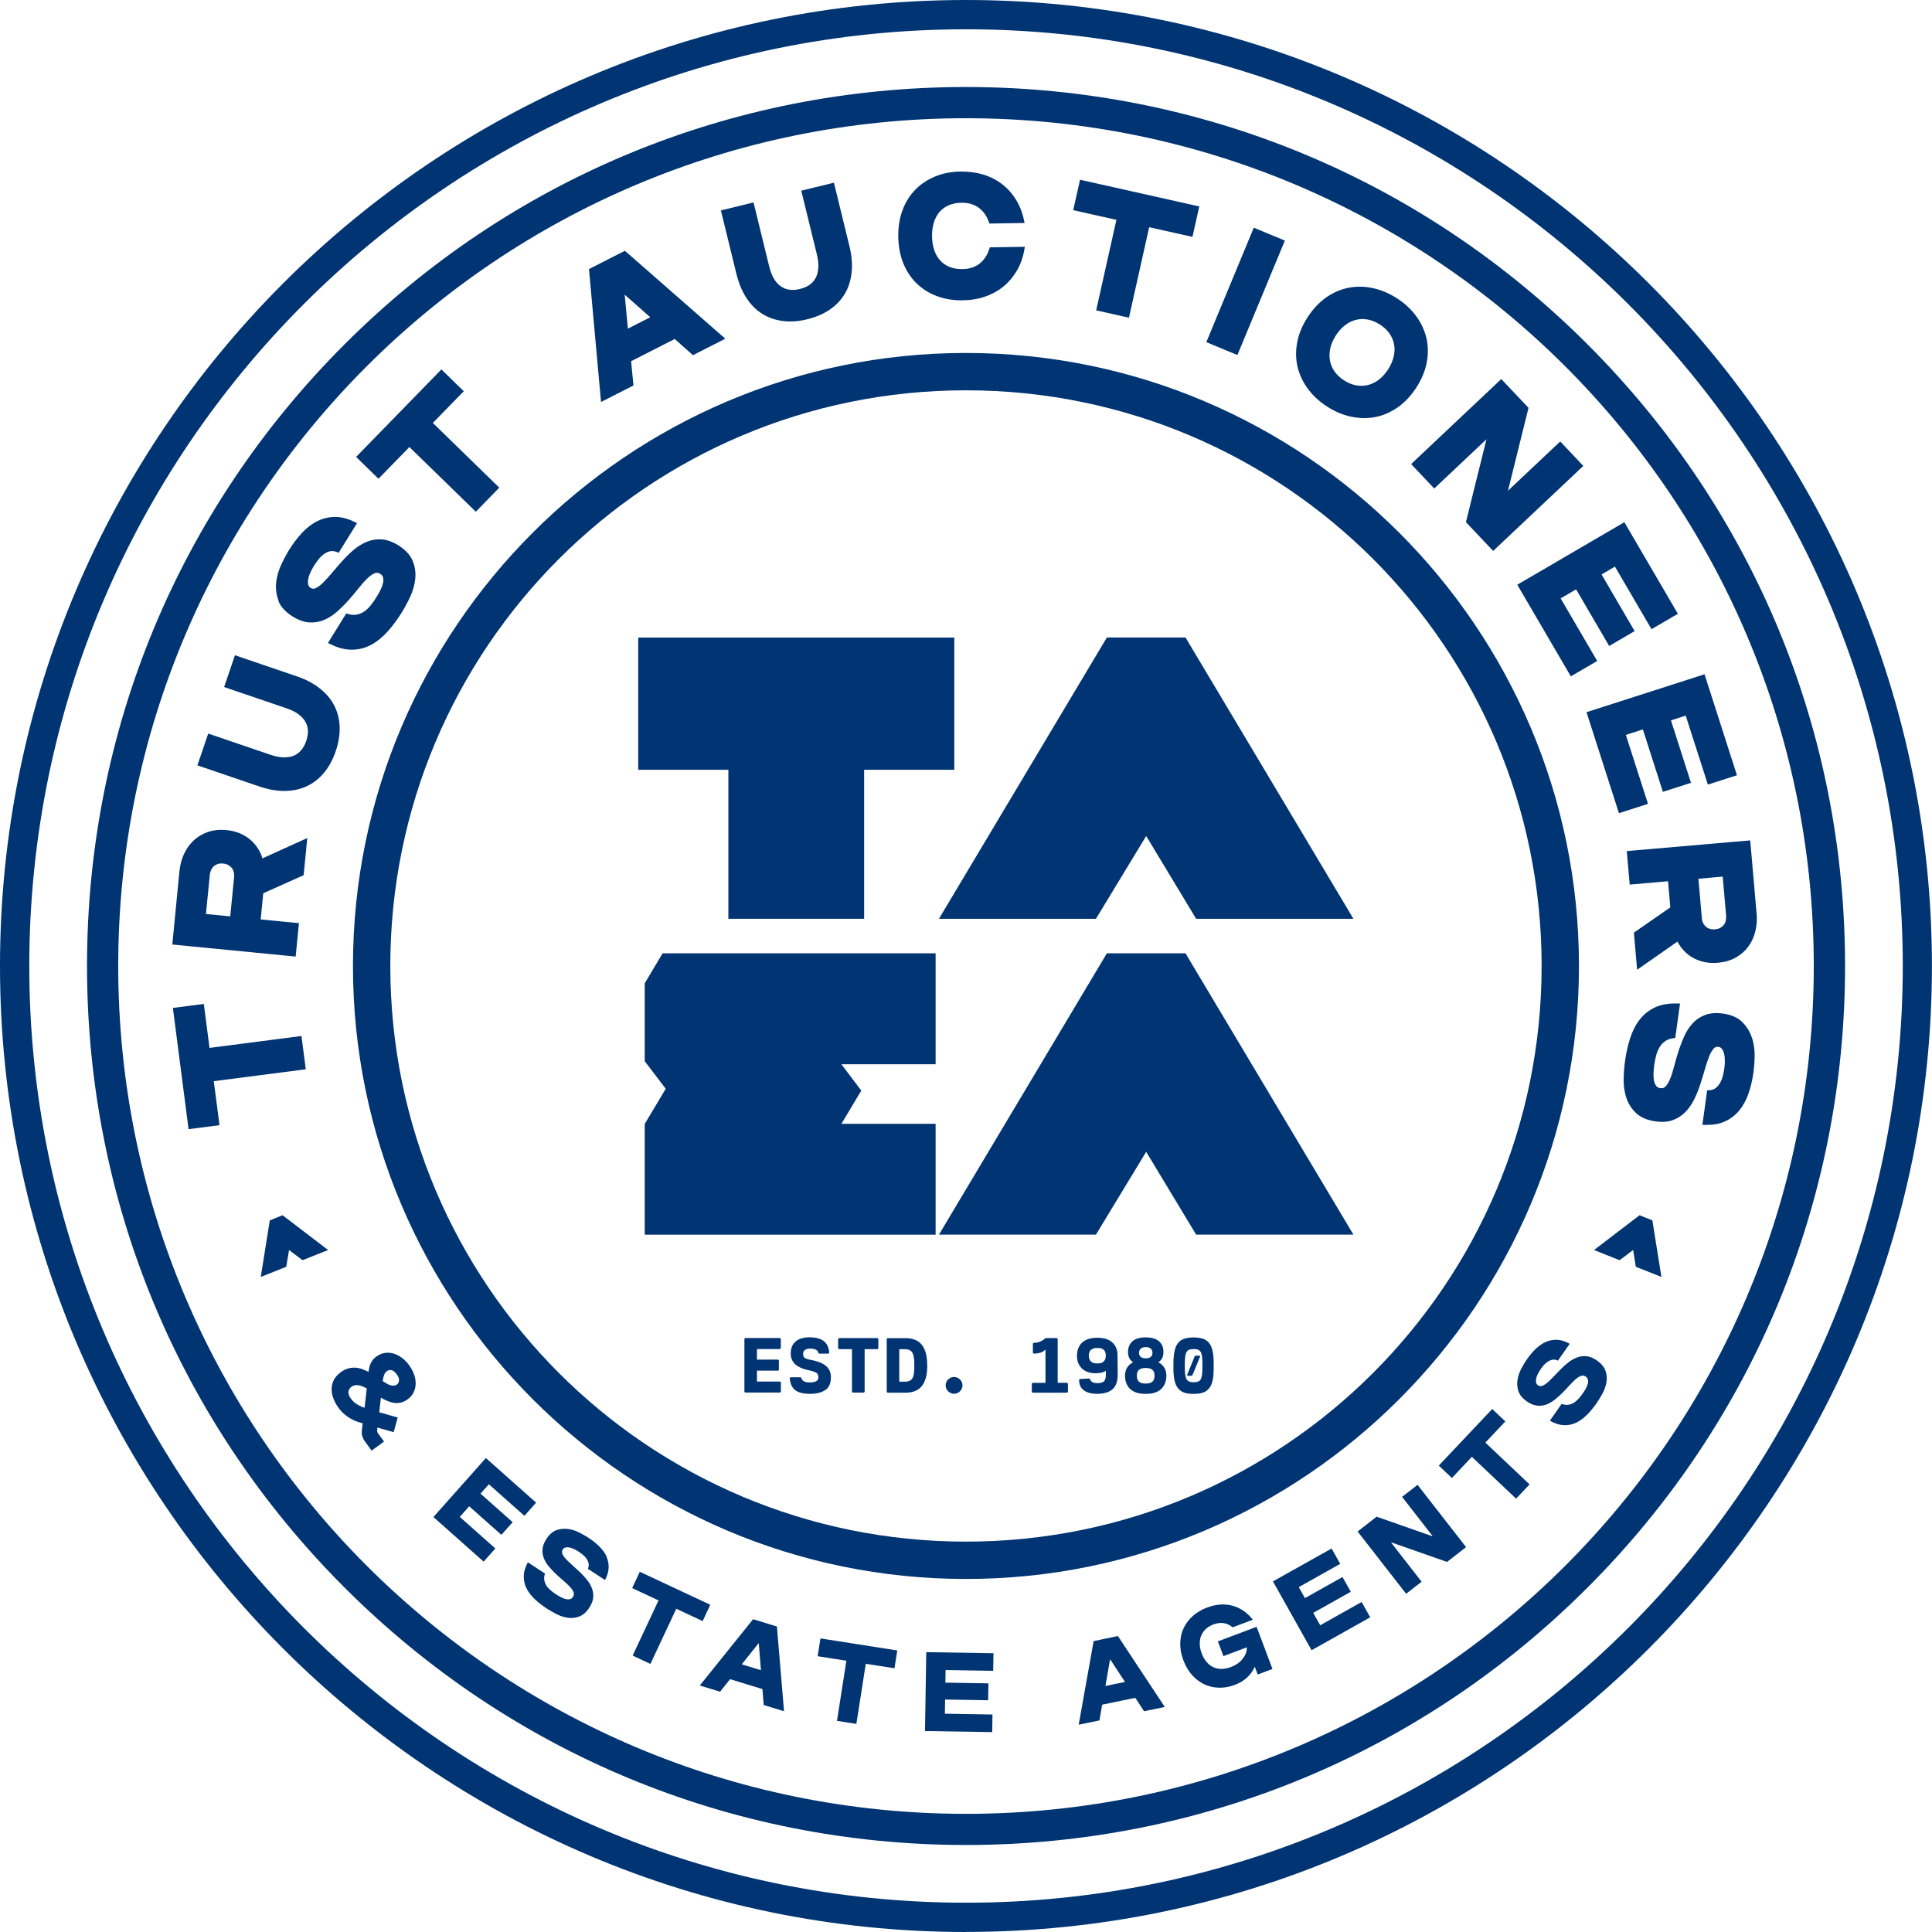 <?xml version="1.0" encoding="UTF-8"?>
<svg id="Layer_2" data-name="Layer 2" xmlns="http://www.w3.org/2000/svg" viewBox="0 0 271.11 271.11">
  <defs>
    <style>
      .cls-1 {
        fill: #003472;
      }
    </style>
  </defs>
  <g id="Layer_1-2" data-name="Layer 1">
    <g>
      <g>
        <path class="cls-1" d="M135.55,271.11C60.81,271.11,0,210.3,0,135.55S60.81,0,135.55,0s135.55,60.81,135.55,135.55-60.81,135.55-135.55,135.55Zm0-267C63.07,4.11,4.11,63.07,4.11,135.55s58.97,131.45,131.45,131.45,131.45-58.97,131.45-131.45S208.03,4.11,135.55,4.11Z"/>
        <path class="cls-1" d="M57.42,191.58c-.28-.38-.6-.72-.97-1-.36-.28-.75-.49-1.16-.62-.41-.13-.83-.17-1.25-.11-.42,.05-.84,.23-1.24,.52-.31,.23-.56,.51-.73,.84-.17,.33-.29,.77-.36,1.31-.3-.16-.61-.3-.92-.41s-.63-.18-.96-.19-.66,.02-.99,.12c-.34,.09-.68,.27-1.03,.53-.49,.36-.83,.76-1.02,1.19s-.27,.87-.25,1.32,.12,.89,.31,1.32c.18,.43,.4,.81,.65,1.15,.22,.31,.46,.57,.7,.79,.25,.22,.5,.41,.75,.58,.26,.17,.52,.3,.78,.42,.27,.11,.53,.21,.79,.28l.37,.1-.11,1c-.04,.3-.02,.59,.07,.85s.22,.52,.4,.76l.9,1.23,1.74-1.27-.82-1.12c-.07-.09-.11-.18-.13-.26-.02-.08-.02-.18,0-.3l.02-.29,2.28,.65,.57-2.06-2.59-.73,.23-2.05c.3,.17,.6,.33,.91,.46,.31,.13,.62,.22,.93,.27s.63,.03,.95-.04c.32-.07,.63-.22,.95-.45,.4-.29,.69-.63,.87-1.02,.18-.39,.27-.8,.27-1.23,0-.43-.08-.86-.24-1.29-.16-.43-.38-.84-.66-1.22Zm-6.26,5.97c-.35-.11-.69-.27-1.03-.47s-.64-.47-.89-.81c-.14-.19-.23-.37-.29-.54-.05-.17-.07-.32-.05-.46,.02-.14,.06-.26,.14-.38s.17-.21,.28-.29c.15-.11,.31-.18,.48-.21,.17-.03,.34-.03,.52,0,.18,.02,.37,.08,.56,.16,.19,.08,.39,.18,.59,.29l-.31,2.71Zm4.75-3.5c-.06,.1-.13,.18-.23,.25-.13,.09-.26,.14-.41,.15-.15,0-.3-.01-.47-.06-.17-.05-.34-.12-.52-.23-.18-.1-.37-.22-.57-.35,.04-.39,.12-.69,.21-.91s.22-.39,.37-.49c.09-.07,.2-.12,.31-.14,.11-.02,.23-.02,.35,0,.12,.03,.24,.09,.36,.19,.12,.09,.24,.22,.36,.38,.12,.16,.2,.31,.26,.46,.05,.14,.08,.28,.07,.4,0,.12-.04,.24-.1,.34Zm11.51,15.54l4.52,4.01-1.58,1.78-4.52-4.01-1.32,1.49,4.99,4.43-1.64,1.85-7.05-6.26,7.36-8.28,7.05,6.26-1.64,1.85-4.99-4.43-1.18,1.33Zm17.68,8.84c.22,.5,.33,1.01,.31,1.56-.02,.54-.19,1.12-.51,1.73l-2.41-1.58c.12-.25,.15-.49,.11-.72-.04-.23-.13-.44-.26-.65s-.31-.39-.51-.56c-.2-.17-.41-.32-.61-.46-.22-.15-.44-.27-.67-.38-.23-.11-.44-.18-.64-.22-.2-.04-.38-.04-.55,0-.16,.04-.29,.13-.39,.28-.13,.2-.15,.42-.04,.65,.1,.23,.28,.48,.54,.75s.55,.55,.9,.86c.34,.3,.69,.62,1.04,.95s.67,.68,.97,1.06c.3,.37,.52,.77,.68,1.18,.16,.41,.22,.85,.18,1.3-.04,.45-.22,.93-.55,1.42-.41,.63-.88,1.04-1.39,1.23-.52,.2-1.04,.26-1.58,.19-.54-.07-1.07-.24-1.59-.5-.52-.26-.99-.53-1.42-.81-.62-.41-1.17-.84-1.67-1.31-.5-.47-.88-.96-1.15-1.5-.27-.53-.4-1.1-.39-1.71,0-.61,.2-1.26,.57-1.96l2.41,1.58c-.12,.33-.15,.63-.1,.92s.15,.54,.3,.78,.35,.45,.59,.65c.23,.2,.48,.39,.75,.56,.23,.15,.46,.29,.69,.41,.23,.12,.45,.21,.66,.26s.41,.06,.59,.02c.18-.04,.33-.15,.44-.33,.15-.22,.17-.45,.07-.69-.1-.24-.28-.5-.53-.76s-.55-.55-.9-.84c-.35-.29-.7-.61-1.05-.94s-.68-.68-.98-1.04c-.3-.36-.54-.75-.7-1.16s-.22-.84-.18-1.29c.04-.45,.23-.93,.56-1.43,.41-.63,.88-1.03,1.4-1.21,.52-.18,1.05-.24,1.59-.17,.54,.07,1.06,.23,1.56,.48,.5,.25,.94,.5,1.32,.75,.6,.39,1.12,.81,1.57,1.26s.78,.92,1,1.41Zm13.5,9.05l-3.7-1.73-3.63,7.74-2.49-1.17,3.63-7.74-3.7-1.73,1.07-2.29,9.89,4.63-1.07,2.29Zm7.08-.26l-7.48,9.3,2.85,.87,1.4-1.76,4.54,1.39,.18,2.24,2.85,.87-1-11.89-3.33-1.02Zm-1.59,6.33l2.33-2.93,.06,.02,.3,3.73-2.69-.82Zm11.03-3.64l10.79,1.69-.39,2.5-4.03-.63-1.32,8.44-2.72-.43,1.32-8.44-4.03-.63,.39-2.5Zm14.86,1.93l9.43,.15-.04,2.47-6.68-.11-.03,1.77,6.04,.1-.04,2.37-6.04-.1-.03,1.99,6.68,.11-.04,2.47-9.43-.15,.18-11.08Zm23.49-1.57l-2.1,11.75,2.91-.6,.38-2.21,4.65-.96,1.23,1.88,2.91-.6-6.58-9.95-3.41,.71Zm1.65,6.32l.64-3.69h.06s2.05,3.12,2.05,3.12l-2.76,.57Zm21.21-8.31l2.23,5.92-2.07,.78-.39-1.04-.06,.02c-.12,.27-.27,.53-.45,.78s-.38,.47-.61,.68c-.23,.2-.48,.39-.76,.56s-.59,.32-.94,.45c-.74,.28-1.47,.41-2.2,.4-.73-.01-1.41-.17-2.05-.46-.64-.29-1.21-.72-1.73-1.29s-.92-1.27-1.24-2.1-.46-1.63-.44-2.39,.17-1.47,.47-2.11c.3-.64,.73-1.21,1.29-1.71,.56-.5,1.23-.9,2.01-1.19,.64-.24,1.26-.38,1.86-.42,.6-.04,1.17,.02,1.72,.17,.55,.15,1.06,.39,1.54,.72s.91,.75,1.3,1.24l-2.84,1.07c-.38-.32-.79-.52-1.24-.59s-.93-.01-1.45,.18c-.42,.16-.78,.37-1.07,.64-.29,.27-.5,.58-.65,.93s-.21,.74-.2,1.17c0,.43,.1,.87,.27,1.33,.17,.46,.4,.86,.67,1.18s.59,.57,.94,.74,.73,.25,1.15,.25,.85-.08,1.31-.25c.35-.13,.66-.29,.94-.48,.28-.19,.52-.4,.71-.65s.35-.5,.46-.78c.11-.28,.16-.57,.16-.87l-3.29,1.24-.78-2.07,5.42-2.04Zm14.74-3.48l1.21,2.15-8.23,4.62-5.42-9.66,8.23-4.61,1.21,2.15-5.82,3.27,.87,1.54,5.27-2.96,1.16,2.07-5.27,2.96,.98,1.74,5.82-3.27Zm7.85-16.44l6.81,8.74-2.67,2.08-7.78-2.73-.05,.04,4.26,5.47-2.17,1.69-6.81-8.74,2.67-2.08,7.78,2.73,.05-.04-4.26-5.47,2.17-1.69Zm9.51-5.93l6.21,5.87-1.89,2-6.21-5.87-2.8,2.97-1.84-1.74,7.5-7.94,1.84,1.74-2.8,2.97Zm16.86-10.08c.18,.52,.23,1.05,.14,1.59-.09,.54-.27,1.06-.54,1.57-.27,.51-.56,.98-.85,1.4-.42,.61-.87,1.15-1.35,1.63s-.99,.85-1.53,1.11c-.54,.25-1.11,.37-1.72,.34-.61-.03-1.26-.23-1.95-.63l1.65-2.36c.33,.12,.63,.17,.91,.13,.29-.04,.55-.13,.79-.28s.46-.34,.67-.57c.21-.23,.4-.47,.58-.73,.16-.22,.3-.45,.43-.68,.13-.23,.22-.45,.28-.66,.06-.21,.07-.41,.03-.59-.04-.18-.14-.33-.31-.45-.22-.15-.45-.18-.69-.09-.24,.09-.5,.26-.78,.51-.27,.25-.56,.54-.87,.88-.3,.34-.63,.68-.97,1.02-.34,.34-.7,.66-1.07,.95-.37,.29-.77,.51-1.18,.66-.41,.15-.85,.2-1.3,.14s-.93-.25-1.42-.6c-.61-.43-1-.91-1.17-1.43s-.21-1.05-.12-1.59c.09-.54,.26-1.05,.52-1.55,.26-.49,.52-.92,.78-1.3,.41-.59,.85-1.1,1.3-1.53,.46-.43,.94-.75,1.44-.96s1.02-.3,1.57-.27c.54,.03,1.11,.22,1.71,.56l-1.65,2.36c-.25-.12-.49-.17-.72-.13-.23,.03-.45,.12-.66,.25-.21,.13-.4,.3-.58,.49-.18,.2-.34,.4-.47,.6-.15,.22-.28,.44-.39,.66-.11,.22-.19,.44-.23,.64s-.05,.38-.02,.55c.03,.17,.12,.3,.27,.4,.2,.14,.42,.16,.65,.06s.49-.27,.77-.52c.27-.25,.57-.54,.88-.87,.31-.33,.64-.67,.98-1.01,.34-.34,.7-.65,1.08-.94,.38-.29,.78-.5,1.2-.65s.85-.19,1.3-.14c.45,.05,.92,.25,1.41,.59,.61,.43,1.01,.91,1.2,1.43ZM42.9,150.05l-12.9,1.67,.8,6.17-4.34,.56-2.2-17.01,4.34-.56,.8,6.17,12.9-1.67,.61,4.68Zm-6.66-30.91c-.3-.49-.67-.93-1.11-1.3-.44-.37-.94-.68-1.5-.91-.56-.23-1.18-.38-1.86-.45-.92-.09-1.79,0-2.57,.26-.77,.26-1.45,.66-2.02,1.19-.56,.53-1.02,1.17-1.37,1.93-.34,.75-.56,1.59-.64,2.49l-.99,10.19,17.31,1.69,.46-4.69-5.37-.52,.36-3.67,5.67-2.54,.51-5.21-6.29,2.85c-.14-.46-.34-.9-.58-1.3Zm-7.34,9.12l.54-5.49c.02-.26,.09-.49,.19-.71,.1-.2,.22-.38,.38-.51,.16-.14,.35-.24,.56-.31,.22-.07,.47-.09,.75-.06,.27,.03,.51,.1,.71,.21,.2,.11,.37,.25,.5,.41,.13,.17,.22,.35,.27,.57,.06,.23,.07,.47,.05,.73l-.54,5.49-3.41-.33Zm18.22-22.87c-.4,1.18-.95,2.2-1.63,3.02-.68,.83-1.49,1.47-2.41,1.9-.91,.44-1.95,.66-3.08,.68-.04,0-.08,0-.12,0-1.09,0-2.26-.21-3.49-.63l-8.69-2.96,1.52-4.46,8.69,2.96c.72,.25,1.36,.37,1.91,.38,.54,0,1.02-.07,1.44-.25,.41-.18,.75-.44,1.03-.79,.29-.35,.52-.78,.68-1.26,.17-.5,.25-.98,.24-1.43-.01-.44-.13-.85-.34-1.24-.22-.39-.55-.76-.98-1.08-.44-.33-1.03-.62-1.75-.86l-8.69-2.96,1.52-4.46,8.69,2.96c1.27,.43,2.36,1.01,3.24,1.71,.89,.71,1.57,1.52,2.02,2.42,.46,.9,.71,1.9,.74,2.98,.04,1.07-.15,2.21-.55,3.39Zm-8.03-21.09c-.31-.82-.43-1.67-.34-2.53,.09-.85,.32-1.68,.69-2.48,.36-.78,.73-1.47,1.09-2.07,.58-.94,1.22-1.77,1.88-2.48,.68-.72,1.41-1.27,2.18-1.64,.77-.37,1.59-.56,2.45-.56h.03c.87,0,1.8,.25,2.77,.74l.26,.13-2.58,4.16-.21-.09c-.34-.14-.66-.19-.95-.13-.31,.06-.6,.19-.88,.39-.28,.2-.55,.46-.78,.75-.25,.31-.47,.62-.65,.92-.2,.33-.38,.66-.53,1-.14,.33-.24,.64-.28,.93-.04,.27-.04,.52,.02,.73,.05,.18,.15,.32,.33,.43,.24,.15,.47,.15,.74,.02,.32-.16,.68-.43,1.05-.8,.38-.38,.8-.85,1.25-1.38,.45-.54,.92-1.08,1.41-1.63,.5-.55,1.03-1.08,1.59-1.55,.57-.48,1.19-.86,1.83-1.13,.66-.27,1.36-.39,2.09-.34,.73,.04,1.51,.32,2.31,.81,1.01,.63,1.7,1.36,2.04,2.19,.34,.81,.46,1.67,.37,2.53-.09,.85-.33,1.7-.71,2.52-.38,.81-.78,1.56-1.2,2.23-.6,.96-1.25,1.85-1.95,2.63-.7,.79-1.48,1.42-2.3,1.87-.83,.45-1.74,.69-2.7,.7-.02,0-.04,0-.07,0-.95,0-1.98-.27-3.06-.82l-.26-.13,2.57-4.14,.19,.06c.46,.15,.89,.18,1.27,.11,.39-.08,.75-.23,1.07-.45,.33-.23,.64-.52,.91-.87,.29-.36,.56-.74,.8-1.14,.22-.35,.41-.7,.58-1.04,.16-.33,.28-.66,.34-.96,.06-.28,.06-.54,0-.77-.05-.2-.18-.37-.4-.5-.27-.17-.53-.19-.82-.06-.33,.15-.69,.41-1.06,.78-.39,.39-.8,.85-1.22,1.39-.44,.55-.91,1.11-1.39,1.65-.49,.55-1.02,1.07-1.57,1.56-.56,.49-1.17,.88-1.81,1.15-.65,.28-1.35,.39-2.08,.35-.73-.04-1.52-.32-2.33-.83-1.01-.63-1.69-1.37-2.01-2.2Zm14.02-17.12l-3.14-3.06,11.97-12.28,3.14,3.06-4.34,4.45,9.32,9.08-3.29,3.38-9.32-9.08-4.34,4.45Zm35.78-13.09l-.33-3.4,6.12-3.12,2.56,2.27,4.54-2.31-14.09-12.34-5.04,2.57,1.69,18.65,4.54-2.31Zm-1.23-12.74l3.59,3.17-3.14,1.6-.45-4.76Zm15.68-2.91l-2.18-8.91,4.58-1.12,2.18,8.91c.18,.74,.42,1.35,.7,1.82,.28,.46,.61,.82,.99,1.07,.37,.25,.78,.4,1.22,.45,.45,.05,.93,.02,1.43-.11,.51-.13,.96-.32,1.33-.57,.36-.25,.65-.57,.86-.96,.21-.39,.34-.87,.38-1.41,.04-.55-.03-1.2-.21-1.94l-2.18-8.91,4.58-1.12,2.18,8.91c.32,1.3,.42,2.53,.31,3.65-.12,1.13-.44,2.14-.95,3.01-.52,.87-1.22,1.62-2.11,2.23-.88,.6-1.94,1.06-3.15,1.36-.84,.21-1.65,.31-2.42,.31-.34,0-.67-.02-1-.06-1.06-.13-2.04-.47-2.9-1-.86-.53-1.61-1.28-2.23-2.23-.62-.94-1.09-2.08-1.41-3.38Zm35.54-3.73l4.93-.08-.05,.31c-.18,1.09-.52,2.08-1.02,2.96-.5,.87-1.13,1.63-1.88,2.26-.75,.62-1.62,1.11-2.6,1.45-.97,.34-2.04,.52-3.17,.53-.06,0-.13,0-.19,0-1.22,0-2.37-.19-3.4-.58-1.09-.4-2.05-1-2.84-1.76-.8-.76-1.43-1.71-1.89-2.82-.45-1.1-.69-2.36-.72-3.73-.02-1.38,.18-2.64,.6-3.76,.42-1.12,1.02-2.09,1.8-2.88,.77-.79,1.71-1.41,2.78-1.85,1.07-.44,2.27-.67,3.57-.69,1.14-.01,2.2,.13,3.19,.43,.98,.3,1.88,.76,2.65,1.36,.77,.6,1.43,1.34,1.95,2.2,.53,.86,.9,1.84,1.12,2.92l.06,.31-4.93,.08-.06-.18c-.16-.44-.36-.84-.6-1.18-.24-.34-.52-.63-.84-.86-.31-.23-.68-.41-1.08-.53-.41-.12-.88-.18-1.37-.17-.65,.01-1.24,.13-1.75,.35-.5,.22-.94,.53-1.29,.93-.35,.4-.62,.9-.8,1.47-.18,.58-.27,1.25-.26,1.97,.01,.72,.12,1.38,.32,1.96,.2,.57,.48,1.06,.85,1.45,.36,.39,.81,.69,1.32,.89,.52,.2,1.1,.3,1.76,.29,.5,0,.96-.08,1.36-.21,.4-.13,.76-.32,1.07-.57,.31-.24,.58-.54,.81-.89,.23-.35,.42-.76,.56-1.2l.06-.18Zm17.79-3.86l-6.07-1.36,.96-4.27,16.73,3.75-.96,4.27-6.07-1.36-2.84,12.7-4.6-1.03,2.84-12.7Zm16.97,18.97l-4.36-1.81,6.66-16.06,4.36,1.81-6.66,16.06Zm9.88,4.73h0c.7,.95,1.6,1.79,2.69,2.49,1.09,.7,2.22,1.18,3.38,1.43,.62,.13,1.24,.2,1.85,.2,.52,0,1.04-.05,1.55-.15,1.1-.21,2.16-.67,3.15-1.36,.98-.69,1.86-1.62,2.61-2.78,.75-1.16,1.24-2.34,1.46-3.52,.22-1.18,.21-2.33-.05-3.43-.26-1.09-.74-2.13-1.44-3.08-.7-.95-1.6-1.79-2.69-2.49-1.09-.7-2.22-1.18-3.38-1.43-1.16-.25-2.3-.26-3.4-.05-1.1,.21-2.16,.67-3.15,1.36-.98,.69-1.86,1.62-2.61,2.78-.75,1.16-1.24,2.34-1.46,3.52-.22,1.18-.21,2.33,.05,3.43,.26,1.09,.74,2.12,1.44,3.08Zm3.14-5.65c.14-.6,.4-1.21,.79-1.82,.39-.61,.84-1.1,1.33-1.47,.49-.37,1.01-.62,1.55-.74,.29-.07,.58-.1,.88-.1,.25,0,.51,.03,.77,.08,.56,.11,1.12,.34,1.67,.7,.55,.35,.99,.77,1.32,1.24,.33,.46,.55,.97,.65,1.51,.11,.54,.09,1.12-.04,1.71-.14,.6-.4,1.21-.79,1.82-.39,.6-.84,1.1-1.33,1.47-.49,.37-1.01,.62-1.55,.74-.54,.13-1.09,.13-1.64,.03h0c-.56-.11-1.12-.34-1.67-.7-.55-.36-1-.77-1.32-1.24-.33-.46-.55-.97-.65-1.51-.1-.54-.09-1.12,.04-1.71Zm11.36,16.22l12.65-11.93,3.82,4.04-2.88,11.63,7.33-6.91,3.24,3.43-12.65,11.93-3.82-4.04,2.88-11.63-7.33,6.91-3.24-3.43Zm14.9,16.93l15.02-8.77,7.51,12.85-3.7,2.16-5.13-8.78-1.88,1.1,4.64,7.95-3.57,2.09-4.64-7.95-2.17,1.27,5.13,8.78-3.7,2.16-7.51-12.85Zm18.34,30.75l-4.08,1.31-4.55-14.17,16.56-5.32,4.55,14.17-4.08,1.31-3.11-9.68-2.07,.67,2.81,8.76-3.94,1.27-2.81-8.76-2.39,.77,3.11,9.68Zm15.23,15.33l-.89-10.2-17.32,1.5,.41,4.7,5.38-.47,.32,3.67-5.11,3.54,.45,5.21,5.66-3.95c.22,.43,.5,.82,.81,1.17,.38,.43,.83,.8,1.33,1.08,.5,.29,1.05,.49,1.64,.62,.59,.13,1.23,.16,1.91,.1,.93-.08,1.76-.32,2.48-.72,.71-.4,1.31-.92,1.77-1.54,.46-.62,.79-1.34,.99-2.15,.2-.8,.26-1.66,.18-2.57Zm-4.32,1.1c-.06,.22-.15,.41-.28,.57-.13,.16-.3,.3-.5,.41s-.44,.17-.72,.2c-.27,.02-.52,0-.74-.07-.23-.07-.41-.18-.57-.31-.15-.14-.28-.31-.37-.51-.1-.21-.16-.45-.18-.71l-.48-5.5,3.41-.3,.48,5.5c.02,.26,0,.5-.06,.73Zm3.67,16.35c.26,.81,.39,1.67,.38,2.54-.01,.86-.07,1.64-.16,2.33-.15,1.1-.39,2.11-.71,3.03-.33,.93-.77,1.73-1.32,2.39-.56,.66-1.24,1.17-2.03,1.52-.7,.31-1.52,.46-2.44,.46-.13,0-.25,0-.38,0h-.29s.67-4.86,.67-4.86h.22c.37,0,.68-.1,.92-.27,.26-.18,.47-.42,.64-.71,.18-.3,.32-.64,.41-1,.1-.38,.17-.75,.22-1.1,.05-.38,.08-.76,.07-1.13,0-.36-.04-.68-.12-.96-.07-.27-.17-.49-.31-.66-.12-.15-.27-.23-.48-.26-.28-.04-.5,.05-.69,.28-.23,.27-.45,.66-.64,1.16-.2,.51-.39,1.11-.58,1.77-.19,.67-.4,1.36-.63,2.06-.23,.71-.51,1.4-.83,2.06-.33,.67-.74,1.27-1.22,1.78-.49,.51-1.08,.9-1.77,1.16-.69,.26-1.51,.32-2.44,.19-1.18-.16-2.11-.56-2.75-1.17-.64-.61-1.1-1.33-1.37-2.16-.26-.81-.39-1.68-.37-2.59,.02-.89,.08-1.74,.19-2.52,.15-1.12,.39-2.2,.71-3.19,.32-1.01,.77-1.9,1.34-2.64,.58-.75,1.31-1.33,2.19-1.74,.87-.4,1.95-.58,3.19-.53h.29s-.67,4.84-.67,4.84l-.2,.02c-.48,.05-.89,.19-1.21,.42-.33,.23-.59,.51-.79,.85-.21,.35-.37,.74-.48,1.16-.12,.44-.21,.9-.27,1.37-.06,.41-.09,.8-.1,1.19-.01,.37,.01,.71,.08,1.02,.06,.28,.16,.52,.31,.71,.13,.17,.32,.26,.57,.3,.31,.04,.56-.04,.77-.28,.24-.27,.46-.65,.65-1.15,.2-.51,.38-1.1,.55-1.77,.17-.67,.38-1.37,.6-2.07,.23-.7,.5-1.39,.8-2.06,.31-.68,.71-1.28,1.18-1.79,.48-.52,1.07-.91,1.76-1.16,.69-.26,1.52-.32,2.46-.19,1.18,.16,2.1,.56,2.73,1.2,.62,.62,1.07,1.35,1.34,2.18Zm-139.62,43.74v1.47h2.92s.09,.01,.12,.04c.03,.03,.04,.07,.04,.12v1.23s-.01,.08-.04,.12-.07,.04-.12,.04h-2.92v1.53h3.19s.09,.02,.12,.04c.03,.03,.05,.07,.05,.12v1.22s-.02,.09-.05,.12-.07,.04-.12,.04h-4.79s-.09-.01-.12-.04c-.03-.03-.04-.07-.04-.12v-7.33s.01-.09,.04-.12c.03-.03,.07-.04,.12-.04h4.78s.09,.01,.12,.04c.03,.03,.05,.07,.05,.12v1.22s-.02,.09-.05,.12-.07,.05-.12,.05h-3.18Zm9.62,5.7c-.48,.38-1.21,.57-2.19,.57-.91,0-1.59-.17-2.04-.5-.45-.34-.71-.88-.78-1.64,0-.05,0-.1,.03-.13,.03-.03,.07-.05,.12-.05h1.32c.08,0,.14,.05,.16,.14,.07,.2,.2,.35,.39,.44,.19,.1,.45,.14,.8,.14,.79,0,1.19-.23,1.19-.69,0-.18-.03-.33-.08-.44s-.17-.21-.35-.3-.44-.17-.79-.25c-.3-.06-.56-.12-.8-.2-.24-.08-.48-.18-.72-.31s-.44-.27-.6-.44c-.16-.17-.29-.37-.39-.61s-.15-.51-.15-.81c0-.72,.22-1.28,.67-1.68,.45-.4,1.11-.6,2-.6,.83,0,1.47,.17,1.93,.5,.46,.33,.72,.86,.8,1.59,0,.05,0,.1-.03,.14-.03,.04-.07,.06-.12,.06h-1.22c-.08,0-.13-.06-.16-.17-.12-.36-.51-.54-1.16-.54-.31,0-.55,.07-.72,.2s-.25,.3-.25,.51c0,.1,0,.16,0,.2,0,.04,.02,.1,.05,.18s.08,.14,.14,.19c.06,.05,.15,.1,.28,.15,.13,.05,.28,.1,.47,.13,.22,.04,.43,.09,.62,.13,.19,.05,.39,.11,.6,.18,.21,.07,.4,.15,.56,.24,.16,.08,.32,.19,.47,.32,.15,.12,.28,.26,.38,.41s.18,.32,.24,.52,.09,.42,.09,.65c0,.8-.24,1.4-.72,1.78Zm1.94-7.25h5.3s.09,.01,.12,.04,.05,.07,.05,.12v1.22s-.01,.09-.04,.12c-.03,.03-.07,.05-.12,.05h-1.76v5.94s-.02,.09-.05,.12c-.03,.03-.07,.04-.12,.04h-1.44s-.09-.01-.12-.04-.05-.07-.05-.12v-5.94h-1.77s-.09-.01-.12-.04-.05-.07-.05-.12v-1.22s.02-.09,.05-.12,.07-.04,.12-.04Zm12.33,3.83c0-.46-.03-.87-.09-1.24s-.16-.72-.31-1.05c-.14-.33-.33-.6-.56-.82s-.51-.4-.86-.52c-.35-.13-.75-.19-1.21-.19h-2.49c-.05,0-.09,.01-.12,.04-.03,.03-.04,.07-.04,.12v7.33c0,.05,.02,.09,.05,.12s.07,.04,.12,.04h2.49c.46,0,.86-.06,1.21-.19,.35-.13,.64-.3,.86-.52s.41-.49,.56-.82c.14-.33,.25-.68,.31-1.05s.09-.79,.09-1.24Zm-1.82,.79c-.02,.21-.05,.42-.1,.62-.05,.2-.12,.36-.21,.48-.09,.12-.21,.21-.36,.28-.15,.07-.33,.11-.54,.11h-.89v-4.55h.89c.21,0,.39,.04,.54,.11s.27,.17,.35,.28,.16,.28,.21,.48,.08,.41,.1,.62c.02,.21,.02,.48,.02,.79s0,.57-.02,.79Zm5.59,3.19c-.32,0-.6-.12-.83-.35s-.35-.51-.35-.83,.12-.6,.35-.83,.51-.34,.83-.34,.6,.12,.83,.34c.23,.23,.35,.51,.35,.83s-.12,.6-.35,.83c-.23,.23-.51,.35-.83,.35Zm15.93-1.48s.05,.07,.05,.12v1.05s-.02,.09-.05,.12c-.03,.03-.07,.04-.12,.04h-4.74s-.09-.01-.12-.04c-.03-.03-.04-.07-.04-.12v-1.05s.01-.09,.04-.12c.03-.03,.07-.05,.12-.05h1.76v-4.68c-.37,.38-.9,.57-1.6,.57-.11,0-.17-.05-.17-.15v-1.18c0-.12,.06-.18,.17-.18,.59,0,1.13-.22,1.6-.66h1.54s.09,.01,.12,.04,.05,.07,.05,.12v6.11h1.27s.09,.01,.12,.04Zm4.05-1.4c.23,0,.49-.03,.77-.1s.46-.16,.55-.26v.59c0,.44-.09,.74-.27,.91-.18,.16-.48,.25-.89,.25-.56,0-.91-.17-1.05-.5-.04-.11-.1-.16-.19-.15l-1.18,.07c-.11,.01-.17,.07-.17,.19,0,.59,.22,1.06,.65,1.39,.43,.33,1.05,.5,1.86,.5,.96,0,1.68-.21,2.17-.64,.49-.42,.73-1.11,.73-2.04l-.02-2.73c0-.75-.25-1.35-.72-1.79-.47-.44-1.18-.67-2.11-.67s-1.66,.23-2.14,.68c-.48,.45-.72,1.07-.72,1.85s.23,1.34,.7,1.79c.46,.45,1.14,.67,2.02,.67Zm-.76-3.29c.2-.17,.49-.26,.89-.26s.7,.08,.89,.26c.2,.17,.29,.45,.29,.83,0,.73-.4,1.09-1.19,1.09s-1.19-.36-1.19-1.09c0-.38,.1-.66,.29-.83Zm9.45,1.75c.47-.3,.71-.78,.71-1.44s-.2-1.12-.61-1.49c-.41-.37-1.04-.56-1.88-.56s-1.47,.19-1.87,.56-.61,.87-.61,1.49c0,.66,.24,1.13,.71,1.44-.75,.4-1.13,1.02-1.13,1.88,0,.79,.24,1.41,.72,1.87,.48,.46,1.21,.69,2.18,.69s1.7-.23,2.18-.69c.48-.46,.72-1.09,.72-1.87,0-.85-.38-1.48-1.13-1.88Zm-2.46-1.92c.17-.14,.4-.21,.69-.21s.52,.07,.69,.21c.17,.14,.25,.34,.25,.6s-.08,.45-.25,.58c-.17,.13-.4,.19-.69,.19s-.53-.06-.69-.19c-.17-.13-.25-.32-.25-.58s.08-.46,.25-.6Zm1.62,4.65c-.2,.17-.51,.26-.94,.26s-.74-.09-.94-.26c-.2-.17-.3-.45-.3-.84s.1-.66,.3-.83c.2-.17,.52-.26,.94-.26s.74,.09,.94,.26c.2,.17,.3,.45,.3,.83s-.1,.66-.3,.84Zm5.78,1.71c.53,0,.97-.06,1.32-.18s.64-.33,.87-.62c.23-.29,.39-.66,.49-1.12,.1-.46,.14-1.03,.14-1.72v-.66c0-.92-.09-1.63-.27-2.15s-.48-.9-.88-1.13-.96-.34-1.67-.34-1.26,.11-1.67,.34c-.4,.23-.7,.61-.88,1.13s-.28,1.24-.28,2.15v.66c0,.69,.05,1.26,.15,1.72,.1,.46,.26,.83,.49,1.12,.23,.29,.52,.49,.87,.62s.79,.18,1.32,.18Zm-1.23-4.29c0-.36,.02-.66,.05-.9,.03-.24,.08-.44,.14-.58,.06-.15,.14-.26,.25-.33,.11-.08,.22-.13,.34-.15,.12-.02,.27-.04,.46-.04s.34,.01,.46,.04c.12,.02,.23,.07,.34,.15,.11,.08,.19,.19,.25,.33,.06,.15,.1,.34,.13,.58,.03,.24,.05,.54,.05,.9v.66c0,.36-.02,.65-.05,.89-.03,.24-.08,.43-.13,.58-.06,.15-.14,.26-.25,.33s-.22,.13-.34,.15c-.12,.02-.27,.04-.46,.04s-.34-.01-.46-.04c-.12-.03-.23-.08-.34-.15-.11-.08-.19-.19-.25-.33-.06-.15-.1-.34-.14-.58-.03-.24-.05-.54-.05-.89v-.66Zm.48,1.75c-.06,0-.1-.02-.13-.05-.03-.03-.03-.08,0-.14l1.02-2.51c.03-.09,.1-.13,.2-.13h.42c.06,0,.1,.02,.13,.05,.03,.03,.03,.08,0,.14l-1.03,2.51c-.03,.09-.1,.13-.2,.13h-.42Z"/>
        <path class="cls-1" d="M135.55,16.59c65.7,0,118.97,53.26,118.97,118.97s-53.26,118.97-118.97,118.97S16.59,201.26,16.59,135.55,69.85,16.59,135.55,16.59m0-4.38c-32.95,0-63.92,12.83-87.22,36.13S12.21,102.61,12.21,135.55s12.83,63.92,36.13,87.22,54.27,36.13,87.22,36.13,63.92-12.83,87.22-36.13,36.13-54.27,36.13-87.22-12.83-63.92-36.13-87.22S168.5,12.21,135.55,12.21h0Z"/>
        <path class="cls-1" d="M135.55,54.77c44.62,0,80.78,36.17,80.78,80.78s-36.17,80.78-80.78,80.78-80.78-36.17-80.78-80.78S90.94,54.77,135.55,54.77m0-5.24c-47.43,0-86.02,38.59-86.02,86.02s38.59,86.02,86.02,86.02,86.02-38.59,86.02-86.02-38.59-86.02-86.02-86.02h0Z"/>
      </g>
      <g>
        <path class="cls-1" d="M189.93,173.25h-22.08l-7.01-11.62-7.05,11.62h-22.03l23.56-39.47h11.04l23.56,39.47Z"/>
        <path class="cls-1" d="M131.29,133.79v15.55h-13.22l2.79,3.7-2.79,4.66h13.22v15.56h-40.82v-15.54l.74-1.24,2.21-3.7-2.95-3.87v-10.93l2.51-4.2h38.31Z"/>
        <path class="cls-1" d="M189.93,128.93h-22.08l-7.01-11.62-7.05,11.62h-22.03l23.56-39.47h11.04l23.56,39.47Z"/>
        <path class="cls-1" d="M102.21,128.93v-20.91h-12.65v-18.55h44.35v18.55h-12.65v20.91h-19.04Z"/>
      </g>
      <g>
        <polygon class="cls-1" points="233.14 179.19 229.55 177.76 229.17 175.41 227.27 176.84 223.69 175.41 230.07 170.53 231.87 171.25 233.14 179.19"/>
        <polygon class="cls-1" points="36.59 179.19 40.17 177.76 40.56 175.41 42.46 176.84 46.04 175.41 39.65 170.53 37.86 171.25 36.59 179.19"/>
      </g>
    </g>
  </g>
</svg>